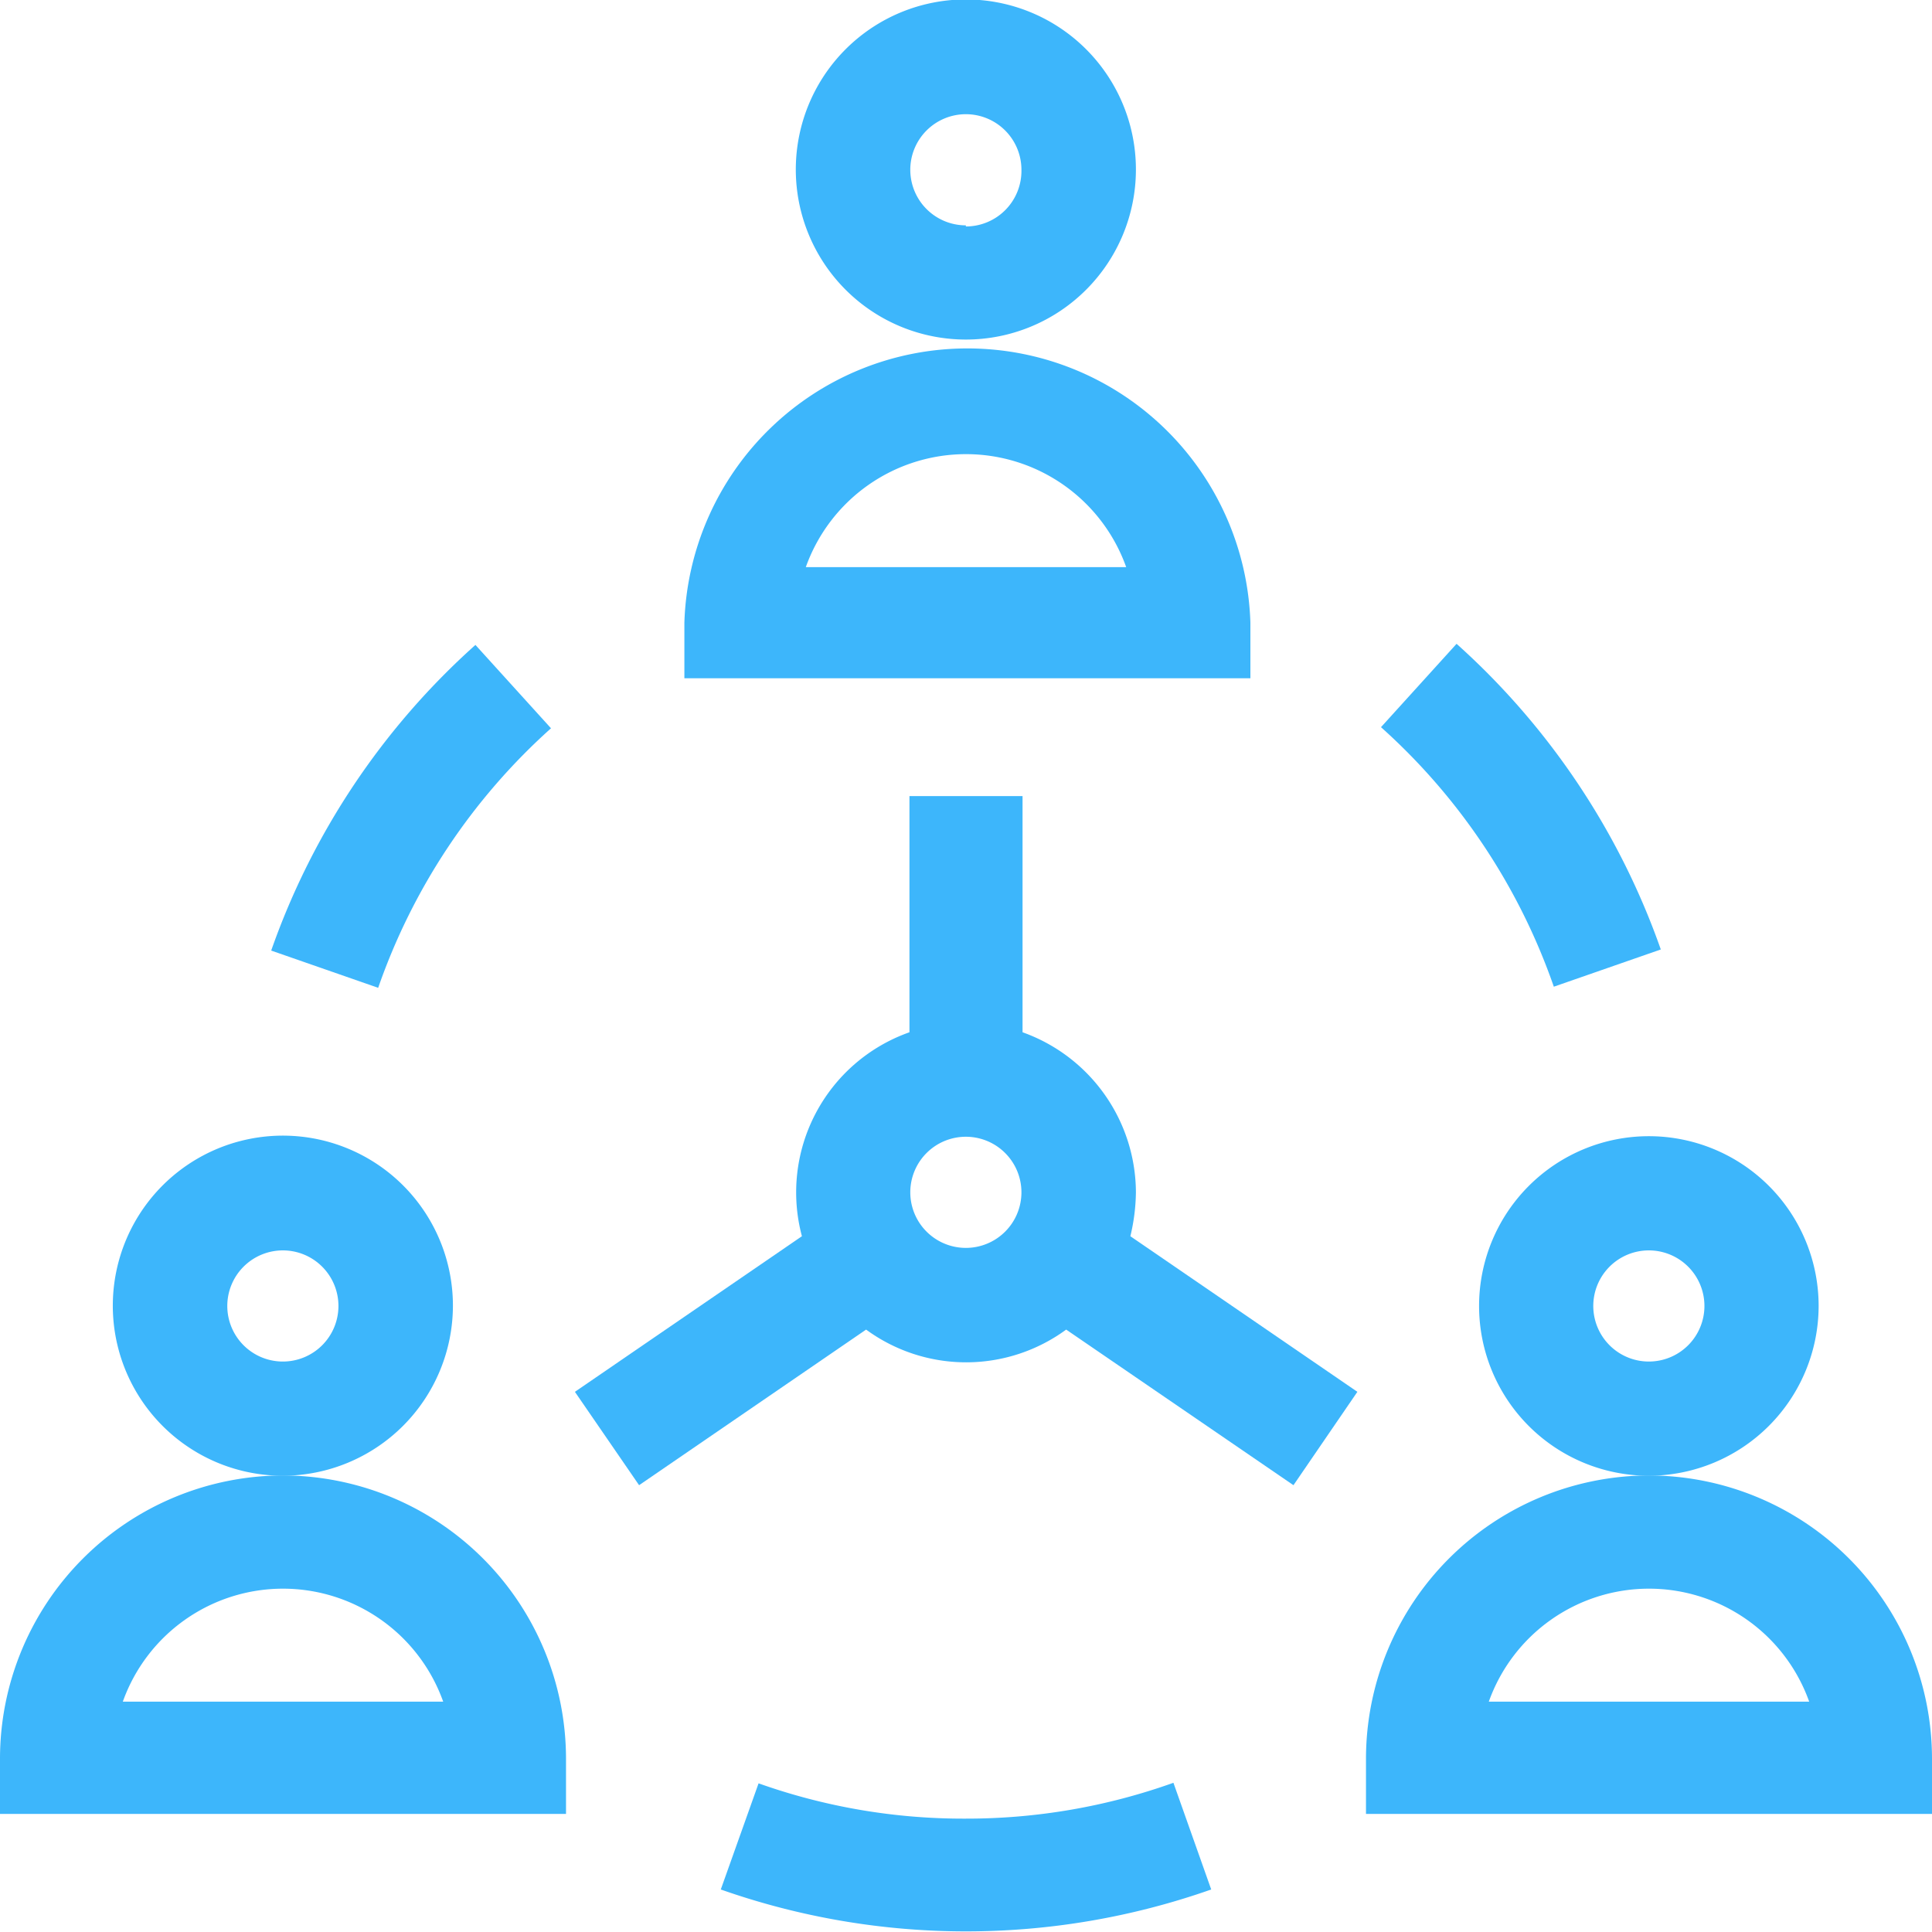 <svg id="Layer_1" data-name="Layer 1" xmlns="http://www.w3.org/2000/svg" viewBox="0 0 69.53 69.53"><path id="Path_16031" data-name="Path 16031" d="M40.88,6.11a6.12,6.12,0,1,0-6.12,6.11A6.12,6.12,0,0,0,40.88,6.11Zm-6.12,2a2,2,0,1,1,2-2A2,2,0,0,1,34.76,8.15Z" style="fill:#3db6fb"/><path id="Path_16032" data-name="Path 16032" d="M45,22.41a10.19,10.19,0,0,0-20.37,0v2H45Zm-16-2a6.12,6.12,0,0,1,11.53,0Z" style="fill:#3db6fb"/><path id="Path_16033" data-name="Path 16033" d="M16.3,47a6.12,6.12,0,1,0-6.12,6.11h0A6.13,6.13,0,0,0,16.3,47Zm-6.12,2a2,2,0,1,1,2-2h0a2,2,0,0,1-2,2Z" style="fill:#3db6fb"/><path id="Path_16034" data-name="Path 16034" d="M10.19,53.1A10.2,10.2,0,0,0,0,63.28v2H20.37v-2A10.2,10.2,0,0,0,10.19,53.1ZM4.42,61.24a6.12,6.12,0,0,1,11.53,0Z" style="fill:#3db6fb"/><path id="Path_16035" data-name="Path 16035" d="M65.45,47a6.11,6.11,0,1,0-6.11,6.11h0A6.12,6.12,0,0,0,65.45,47Zm-6.11,2a2,2,0,1,1,2-2h0a2,2,0,0,1-2,2Z" style="fill:#3db6fb"/><path id="Path_16036" data-name="Path 16036" d="M59.34,53.1A10.2,10.2,0,0,0,49.16,63.28v2H69.53v-2A10.2,10.2,0,0,0,59.34,53.1Zm-5.76,8.14a6.12,6.12,0,0,1,11.53,0Z" style="fill:#3db6fb"/><path id="Path_16037" data-name="Path 16037" d="M40.88,42.91a6.14,6.14,0,0,0-4.08-5.76v-8.5H32.73v8.5a6.11,6.11,0,0,0-3.87,7.34l-8.17,5.6L23,53.45l8.17-5.6a6.09,6.09,0,0,0,7.2,0l8.18,5.6,2.3-3.36-8.17-5.6A7.06,7.06,0,0,0,40.88,42.91Zm-6.12,2a2,2,0,1,1,2-2,2,2,0,0,1-2,2Z" style="fill:#3db6fb"/><path id="Path_16038" data-name="Path 16038" d="M19.83,26.21l-2.72-3a26.52,26.52,0,0,0-7.35,11l3.85,1.34A22.41,22.41,0,0,1,19.83,26.21Z" style="fill:#3db6fb"/><path id="Path_16039" data-name="Path 16039" d="M55.92,35.51l3.85-1.34a26.61,26.61,0,0,0-7.35-11l-2.72,3A22.41,22.41,0,0,1,55.92,35.51Z" style="fill:#3db6fb"/><path id="Path_16040" data-name="Path 16040" d="M34.76,65.45a22,22,0,0,1-7.46-1.27L25.94,68a26.58,26.58,0,0,0,17.65,0l-1.36-3.84A22.09,22.09,0,0,1,34.76,65.45Z" style="fill:#3db6fb"/></svg>